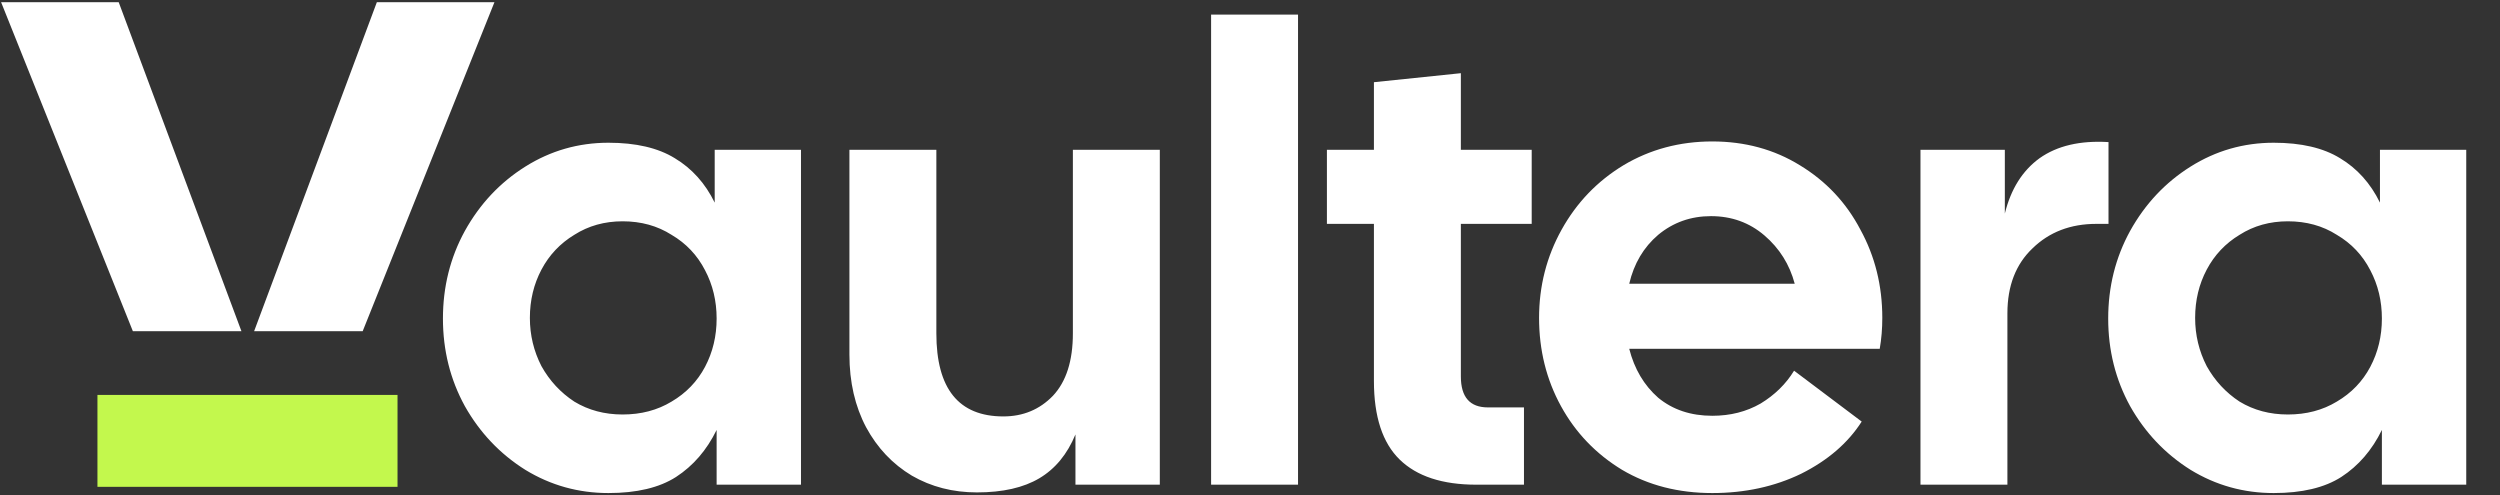<svg width="535" height="106" viewBox="0 0 535 106" fill="none" xmlns="http://www.w3.org/2000/svg">
<rect x="0" y="0" width="535" height="106" fill="#333333" stroke="none"/>
<path d="M130.206 105.513C123.775 105.513 117.849 103.859 112.429 100.552C107.008 97.153 102.69 92.605 99.475 86.909C96.351 81.213 94.789 74.966 94.789 68.167C94.789 61.368 96.351 55.121 99.475 49.425C102.69 43.637 107.008 39.043 112.429 35.644C117.849 32.245 123.775 30.545 130.206 30.545C136.086 30.545 140.818 31.648 144.401 33.852C148.076 36.057 150.924 39.227 152.945 43.361V32.061H171.411V103.722H153.358V92.008C151.245 96.326 148.351 99.679 144.676 102.068C141.093 104.365 136.27 105.513 130.206 105.513ZM113.394 68.029C113.394 71.704 114.22 75.149 115.874 78.365C117.62 81.489 119.963 84.015 122.902 85.944C125.934 87.782 129.379 88.701 133.238 88.701C137.189 88.701 140.68 87.782 143.712 85.944C146.835 84.107 149.224 81.626 150.878 78.503C152.531 75.379 153.358 71.934 153.358 68.167C153.358 64.4 152.531 60.955 150.878 57.831C149.224 54.616 146.835 52.089 143.712 50.252C140.68 48.322 137.189 47.358 133.238 47.358C129.379 47.358 125.934 48.322 122.902 50.252C119.871 52.089 117.528 54.57 115.874 57.693C114.22 60.817 113.394 64.262 113.394 68.029ZM209.062 105.375C203.917 105.375 199.278 104.181 195.143 101.792C191.009 99.312 187.748 95.867 185.359 91.457C182.97 86.955 181.776 81.764 181.776 75.884V32.061H200.38V71.337C200.38 83.188 205.158 89.114 214.712 89.114C218.939 89.114 222.476 87.644 225.324 84.704C228.172 81.672 229.596 77.216 229.596 71.337V32.061H248.2V103.722H230.147V92.973C228.401 97.199 225.829 100.322 222.43 102.344C219.03 104.365 214.575 105.375 209.062 105.375ZM259.175 3.121H277.779V103.722H259.175V3.121ZM315.931 103.722C308.673 103.722 303.207 101.93 299.532 98.347C295.857 94.764 294.019 89.16 294.019 81.534V47.909H283.959V32.061H294.019V17.591L312.624 15.662V32.061H327.783V47.909H312.624V80.57C312.624 84.98 314.553 87.185 318.412 87.185H326.129V103.722H315.931ZM366.432 105.513C359.174 105.513 352.743 103.859 347.138 100.552C341.534 97.153 337.17 92.605 334.046 86.909C330.923 81.213 329.361 74.92 329.361 68.029C329.361 61.23 330.969 54.937 334.184 49.149C337.4 43.361 341.81 38.768 347.414 35.368C353.11 31.969 359.449 30.269 366.432 30.269C373.414 30.269 379.661 31.969 385.174 35.368C390.778 38.768 395.096 43.361 398.128 49.149C401.251 54.845 402.813 61.139 402.813 68.029C402.813 70.326 402.629 72.531 402.262 74.644H348.654C349.757 78.962 351.824 82.453 354.856 85.117C357.979 87.69 361.838 88.976 366.432 88.976C370.29 88.976 373.735 88.103 376.767 86.358C379.799 84.52 382.188 82.177 383.933 79.329L398.403 90.216C395.463 94.81 391.145 98.531 385.449 101.379C379.753 104.135 373.414 105.513 366.432 105.513ZM384.071 60.725C382.969 56.591 380.81 53.146 377.594 50.389C374.379 47.633 370.566 46.255 366.156 46.255C361.838 46.255 358.071 47.587 354.856 50.252C351.732 52.916 349.665 56.407 348.654 60.725H384.071ZM410.981 32.061H429.034V45.704C430.32 40.467 432.8 36.517 436.475 33.852C440.242 31.188 445.157 30.04 451.221 30.407V47.909H448.602C443.09 47.909 438.542 49.655 434.959 53.146C431.376 56.545 429.585 61.185 429.585 67.064V103.722H410.981V32.061ZM486.572 105.513C480.141 105.513 474.215 103.859 468.795 100.552C463.374 97.153 459.056 92.605 455.841 86.909C452.717 81.213 451.155 74.966 451.155 68.167C451.155 61.368 452.717 55.121 455.841 49.425C459.056 43.637 463.374 39.043 468.795 35.644C474.215 32.245 480.141 30.545 486.572 30.545C492.452 30.545 497.183 31.648 500.766 33.852C504.441 36.057 507.289 39.227 509.311 43.361V32.061H527.777V103.722H509.724V92.008C507.611 96.326 504.717 99.679 501.042 102.068C497.459 104.365 492.636 105.513 486.572 105.513ZM469.759 68.029C469.759 71.704 470.586 75.149 472.24 78.365C473.986 81.489 476.328 84.015 479.268 85.944C482.3 87.782 485.745 88.701 489.604 88.701C493.554 88.701 497.046 87.782 500.077 85.944C503.201 84.107 505.59 81.626 507.243 78.503C508.897 75.379 509.724 71.934 509.724 68.167C509.724 64.4 508.897 60.955 507.243 57.831C505.59 54.616 503.201 52.089 500.077 50.252C497.046 48.322 493.554 47.358 489.604 47.358C485.745 47.358 482.3 48.322 479.268 50.252C476.236 52.089 473.894 54.57 472.24 57.693C470.586 60.817 469.759 64.262 469.759 68.029Z" fill="white"/>
<rect x="20.854" y="84.513" width="64.216" height="19.669" fill="#C3F84D"/>
<path d="M0.236 0.471H25.402L51.666 70.874H28.432L0.236 0.471Z" fill="white"/>
<path d="M105.812 0.471H80.646L54.382 70.874H77.616L105.812 0.471Z" fill="white"/>
</svg>
